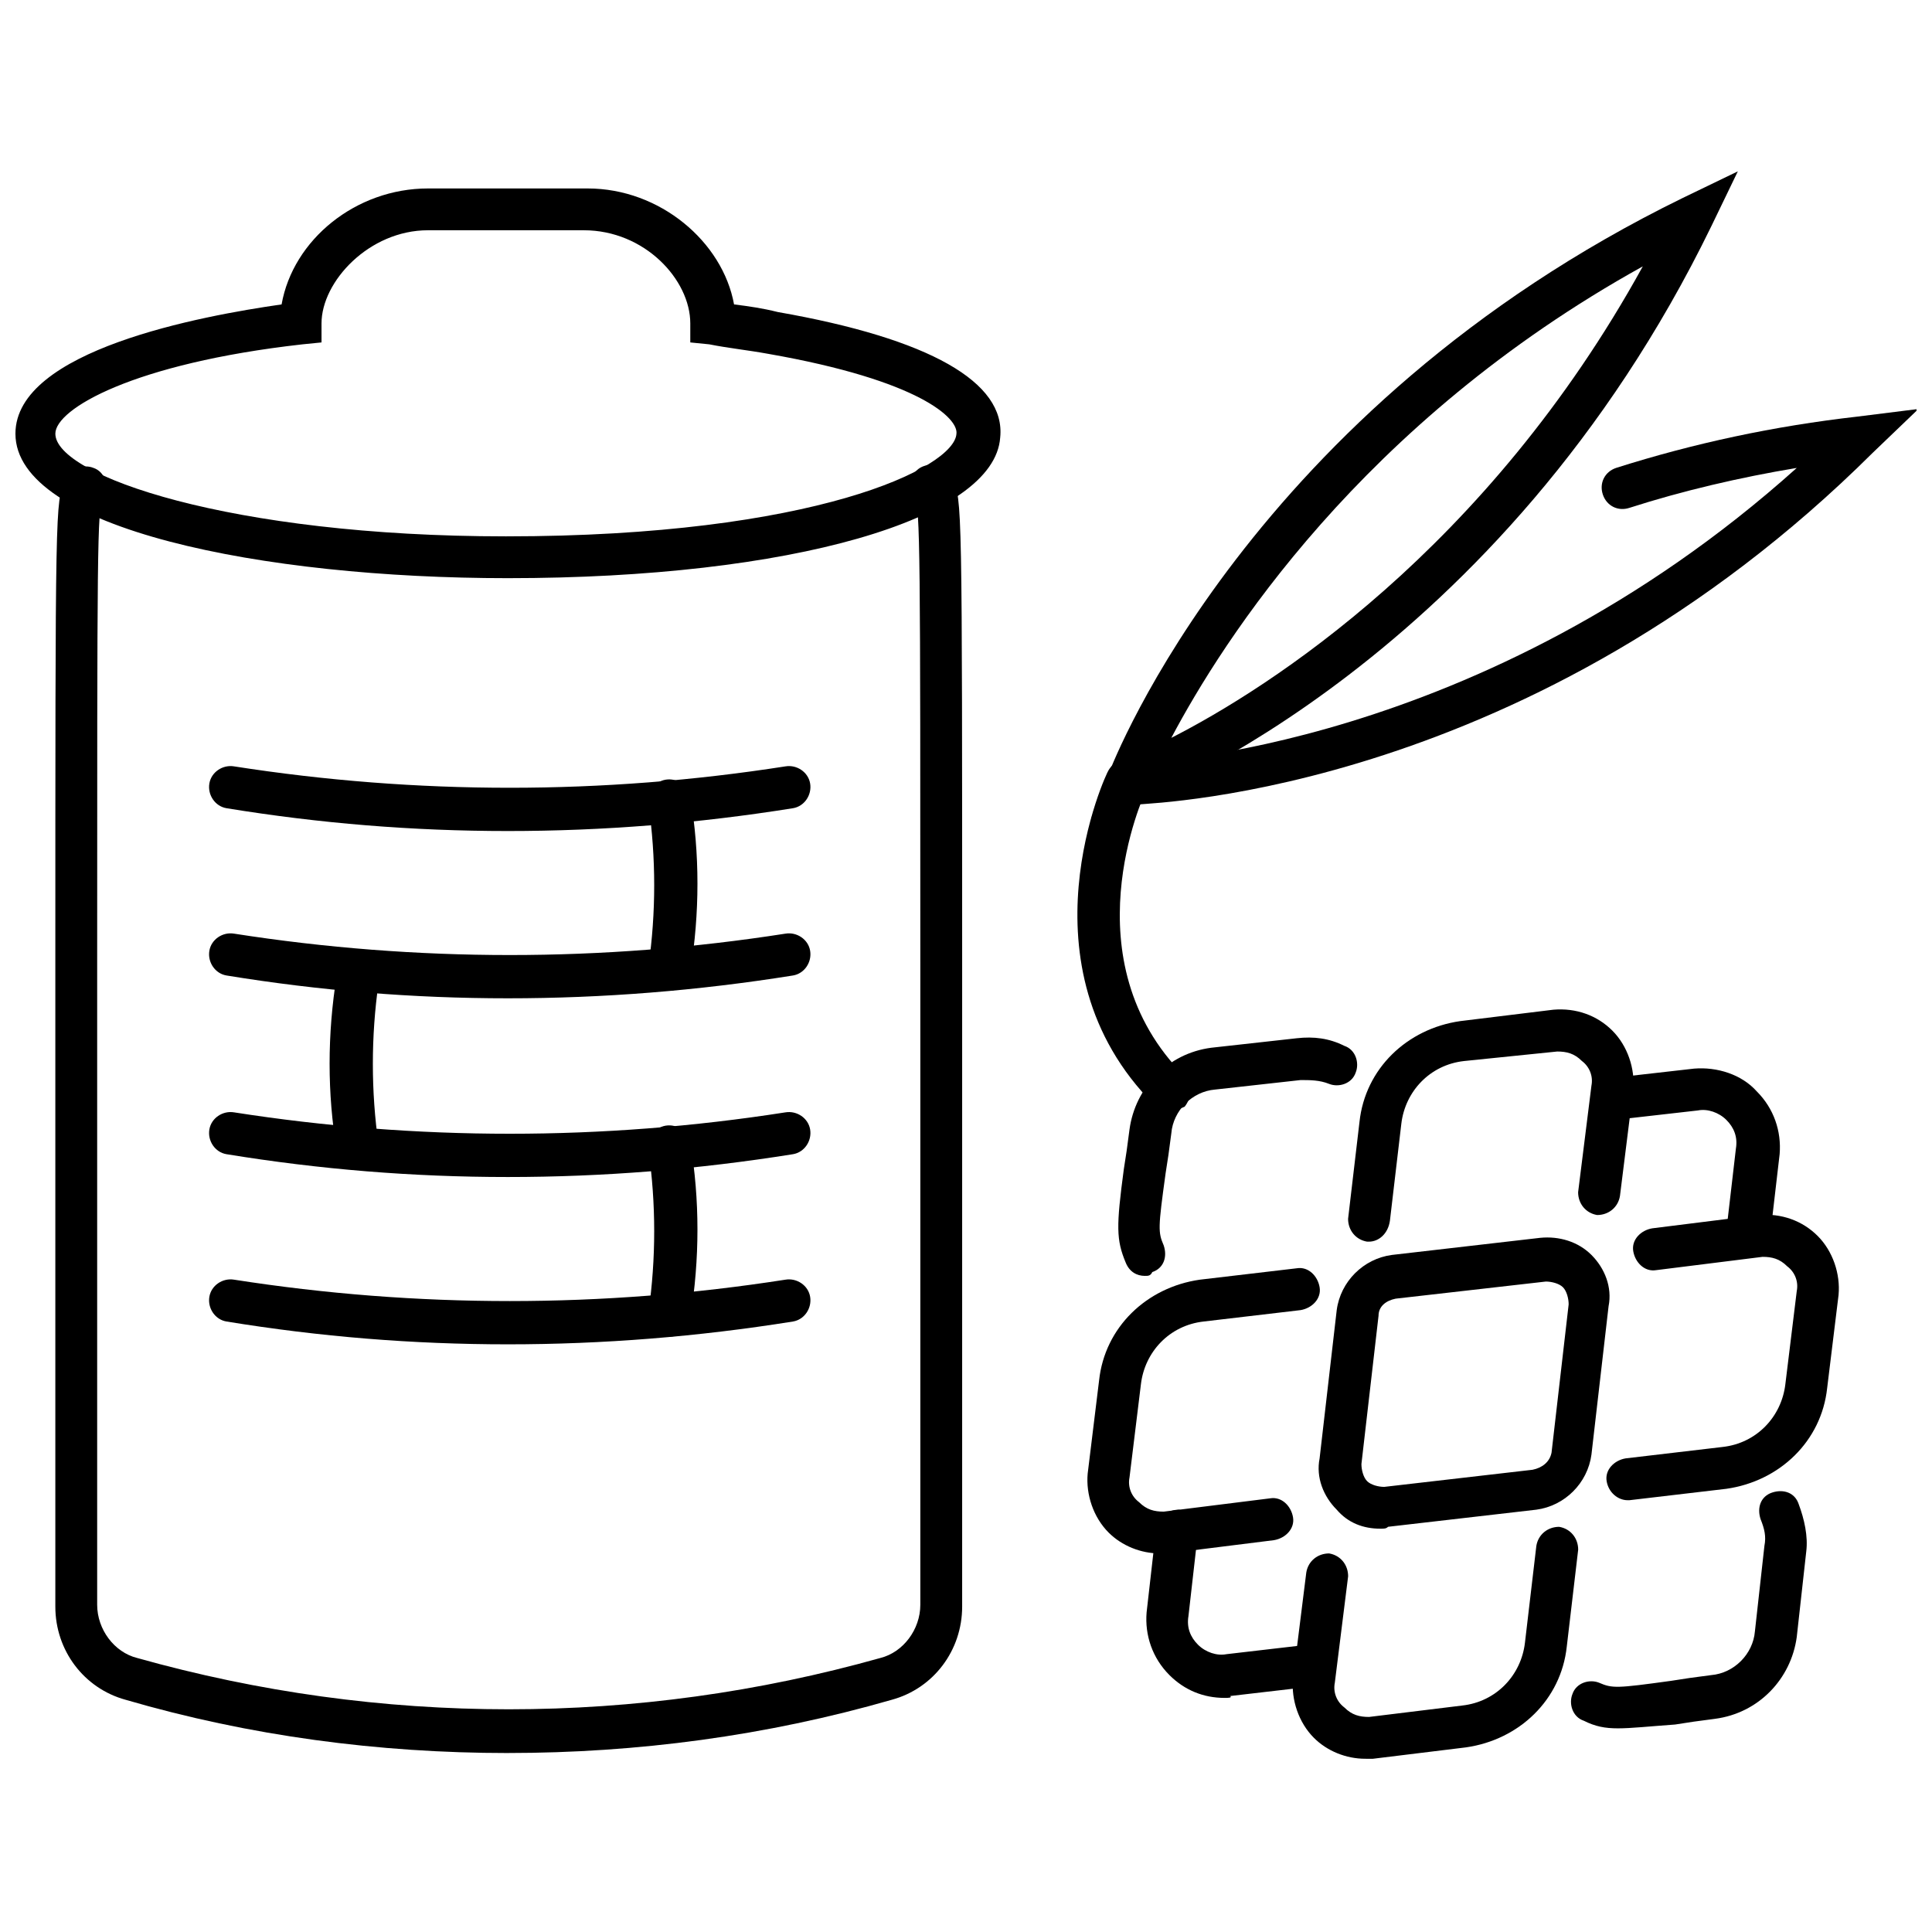 <?xml version="1.0" encoding="UTF-8"?>
<!-- Uploaded to: ICON Repo, www.iconrepo.com, Generator: ICON Repo Mixer Tools -->
<svg width="800px" height="800px" version="1.1" viewBox="144 144 512 512" xmlns="http://www.w3.org/2000/svg">
 <defs>
  <clipPath id="b">
   <path d="m148.09 193h261.91v105h-261.91z"/>
  </clipPath>
  <clipPath id="a">
   <path d="m440 252h211.9v106h-211.9z"/>
  </clipPath>
 </defs>
 <path d="m278.58 608.57c-34.258 0-68.52-4.535-101.27-14.105-11.086-3.023-18.645-13.098-18.645-24.688v-167.27c0-125.45 0-125.45 2.519-130.99l0.504-0.504c1.008-3.023 4.535-4.031 7.055-3.023 3.023 1.008 4.031 4.535 3.023 7.055l-0.504 1.008c-1.512 3.023-1.512 12.594-1.512 125.95v167.27c0 6.551 4.535 12.594 10.578 14.105 64.488 18.137 132.5 18.137 196.99 0 6.047-1.512 10.578-7.559 10.578-14.105v-165.75c0-112.85 0-124.95-1.512-127.97 0-0.504-0.504-0.504-0.504-1.008-1.008-3.023 0-6.047 3.023-7.055 3.023-1.008 6.047 0 7.055 3.023l0.504 0.504c2.519 5.543 2.519 5.543 2.519 133v165.75c0 11.586-7.559 21.664-18.641 24.688-33.25 9.578-67.508 14.109-101.77 14.109z"/>
 <g clip-path="url(#b)">
  <path d="m278.58 297.22c-64.992 0-130.49-13.102-130.49-38.289 0-22.168 49.375-31.234 70.535-34.258 3.023-17.129 19.648-30.73 38.793-30.73h42.32c19.145 0 35.77 14.105 38.793 30.73 4.031 0.504 7.559 1.008 11.586 2.016 40.305 7.055 60.457 18.641 58.945 33.25-1.512 21.66-55.418 37.281-130.48 37.281zm-21.16-92.199c-15.617 0-28.215 13.602-28.215 24.688v5.039l-5.039 0.504c-44.84 5.039-65.496 17.129-65.496 23.68 0 11.082 46.352 27.207 119.4 27.207 81.617 0 118.9-18.137 119.4-27.207 0.504-4.031-9.574-14.105-49.879-21.16-5.543-1.008-10.578-1.512-15.617-2.519l-5.039-0.504v-5.039c0-11.586-12.09-24.688-28.215-24.688z"/>
 </g>
 <path d="m278.58 364.23c-25.191 0-49.879-2.016-74.562-6.047-3.023-0.504-5.039-3.527-4.535-6.551 0.504-3.023 3.527-5.039 6.551-4.535 48.367 7.559 97.738 7.559 146.11 0 3.023-0.504 6.047 1.512 6.551 4.535 0.504 3.023-1.512 6.047-4.535 6.551-25.195 4.031-50.387 6.047-75.574 6.047z"/>
 <path d="m278.58 408.56c-25.191 0-49.879-2.016-74.562-6.047-3.023-0.504-5.039-3.527-4.535-6.551 0.504-3.023 3.527-5.039 6.551-4.535 48.367 7.559 97.738 7.559 146.11 0 3.023-0.504 6.047 1.512 6.551 4.535 0.504 3.023-1.512 6.047-4.535 6.551-25.195 4.031-50.387 6.047-75.574 6.047z"/>
 <path d="m278.58 455.92c-25.191 0-49.879-2.016-74.562-6.047-3.023-0.504-5.039-3.527-4.535-6.551 0.504-3.023 3.527-5.039 6.551-4.535 48.367 7.559 97.738 7.559 146.11 0 3.023-0.504 6.047 1.512 6.551 4.535 0.504 3.023-1.512 6.047-4.535 6.551-25.195 4.031-50.387 6.047-75.574 6.047z"/>
 <path d="m321.4 406.55h-1.008c-3.023-0.504-5.039-3.527-4.535-6.551 2.016-14.105 2.016-28.719 0-42.824-0.504-3.023 1.512-6.047 4.535-6.551 3.023-0.504 6.047 1.512 6.551 4.535 2.519 15.113 2.519 30.73 0 46.352-0.504 3.023-3.023 5.039-5.543 5.039z"/>
 <path d="m238.78 453.4c-2.519 0-5.039-2.016-5.543-4.535-2.519-15.113-2.519-30.73 0-46.352 0.504-3.023 3.527-5.039 6.551-4.535 3.023 0.504 5.039 3.527 4.535 6.551-2.016 14.105-2.016 28.719 0 42.824 0.504 3.023-1.512 6.047-4.535 6.551-0.504-0.504-1.008-0.504-1.008-0.504z"/>
 <path d="m278.58 500.26c-25.191 0-49.879-2.016-74.562-6.047-3.023-0.504-5.039-3.527-4.535-6.551 0.504-3.023 3.527-5.039 6.551-4.535 48.367 7.559 97.738 7.559 146.11 0 3.023-0.504 6.047 1.512 6.551 4.535 0.504 3.023-1.512 6.047-4.535 6.551-25.195 4.031-50.387 6.047-75.574 6.047z"/>
 <path d="m321.4 498.24h-1.008c-3.023-0.504-5.039-3.527-4.535-6.551 2.016-14.105 2.016-28.719 0-42.824-0.504-3.023 1.512-6.047 4.535-6.551 3.023-0.504 6.047 1.512 6.551 4.535 2.519 15.113 2.519 30.73 0 46.352-0.504 3.023-3.023 5.039-5.543 5.039z"/>
 <path d="m453.91 438.29c-1.512 0-3.023-0.504-4.031-1.512-36.777-36.777-12.594-88.168-12.09-88.672 1.512-2.519 4.535-4.031 7.559-2.519 2.519 1.512 4.031 4.535 2.519 7.559-1.008 2.016-20.656 45.344 10.078 76.074 2.016 2.016 2.016 5.543 0 8.062-1.012 0.504-2.523 1.008-4.035 1.008z"/>
 <path d="m468.52 593.96c-5.543 0-10.578-2.016-14.609-6.047-4.535-4.535-6.551-10.578-6.047-16.625l2.519-22.168c0.504-3.023 3.023-5.039 6.047-5.039 3.023 0.504 5.039 3.023 5.039 6.047l-2.519 22.168c-0.504 3.023 0.504 5.543 2.519 7.559s5.039 3.023 7.559 2.519l21.664-2.519c3.023-0.504 5.543 2.016 6.047 5.039 0.504 3.023-2.016 5.543-5.039 6.047l-21.664 2.519c0.5 0.5-0.508 0.5-1.516 0.5z"/>
 <path d="m451.39 555.68c-5.039 0-10.078-2.016-13.602-5.543-4.031-4.031-6.047-10.078-5.543-15.617l3.023-24.688c1.512-14.105 12.594-24.688 26.703-26.703l25.695-3.023c3.023-0.504 5.543 2.016 6.047 5.039 0.504 3.023-2.016 5.543-5.039 6.047l-25.695 3.023c-9.07 1.008-15.617 8.062-16.625 16.625l-3.023 24.688c-0.504 2.519 0.504 5.039 2.519 6.551 2.016 2.016 4.031 2.519 6.551 2.519l28.215-3.527c3.023-0.504 5.543 2.016 6.047 5.039 0.504 3.023-2.016 5.543-5.039 6.047l-28.215 3.527c-0.508-0.004-1.012-0.004-2.019-0.004z"/>
 <path d="m509.83 549.12c-4.535 0-8.566-1.512-11.586-5.039-3.527-3.527-5.543-8.566-4.535-13.602l4.535-39.297c1.008-7.559 7.055-13.602 14.609-14.609l39.297-4.535c5.039-0.504 10.078 1.008 13.602 4.535 3.527 3.527 5.543 8.566 4.535 13.602l-4.535 39.297c-1.008 7.559-7.055 13.602-14.609 14.609l-39.297 4.535c-0.504 0.504-1.008 0.504-2.016 0.504zm4.031-60.961c-2.519 0.504-4.535 2.016-4.535 4.535l-4.535 39.297c0 1.512 0.504 3.527 1.512 4.535 1.008 1.008 3.023 1.512 4.535 1.512l39.297-4.535c2.519-0.504 4.535-2.016 5.039-4.535l4.535-39.297c0-1.512-0.504-3.527-1.512-4.535-1.008-1.008-3.023-1.512-4.535-1.512z"/>
 <path d="m572.8 602.03c-3.527 0-6.047-0.504-9.07-2.016-3.023-1.008-4.031-4.535-3.023-7.055 1.008-3.023 4.535-4.031 7.055-3.023 3.527 1.512 4.535 1.512 19.145-0.504 3.023-0.504 6.551-1.008 10.578-1.512 6.047-0.504 11.082-5.543 11.586-11.586l2.519-22.672c0.504-2.519 0-4.535-1.008-7.055-1.008-3.023 0-6.047 3.023-7.055 3.023-1.008 6.047 0 7.055 3.023 1.512 4.031 2.519 8.566 2.016 12.594l-2.519 22.672c-1.512 11.082-10.078 20.152-21.664 21.664-4.031 0.504-7.559 1.008-10.578 1.512-7.051 0.508-11.586 1.012-15.113 1.012z"/>
 <path d="m575.32 541.57c-2.519 0-5.039-2.016-5.543-5.039s2.016-5.543 5.039-6.047l25.695-3.023c9.07-1.008 15.617-8.062 16.625-16.625l3.023-24.688c0.504-2.519-0.504-5.039-2.519-6.551-2.016-2.016-4.031-2.519-6.551-2.519l-28.215 3.527c-3.023 0.504-5.543-2.016-6.047-5.039-0.504-3.023 2.016-5.543 5.039-6.047l28.215-3.527c6.047-0.504 11.586 1.512 15.617 5.543s6.047 10.078 5.543 15.617l-3.023 24.688c-1.512 14.109-12.594 24.691-26.699 26.707l-25.695 3.023h-0.504z"/>
 <path d="m505.8 610.09c-5.039 0-10.078-2.016-13.602-5.543-4.031-4.031-6.047-10.078-5.543-15.617l3.527-28.215c0.504-3.023 3.023-5.039 6.047-5.039 3.023 0.504 5.039 3.023 5.039 6.047l-3.527 28.215c-0.504 2.519 0.504 5.039 2.519 6.551 2.016 2.016 4.031 2.519 6.551 2.519l24.688-3.023c9.07-1.008 15.617-8.062 16.625-16.625l3.023-25.695c0.504-3.023 3.023-5.039 6.047-5.039 3.023 0.504 5.039 3.023 5.039 6.047l-3.023 25.695c-1.512 14.105-12.594 24.688-26.703 26.703l-24.688 3.023c-0.508-0.004-1.012-0.004-2.019-0.004z"/>
 <path d="m447.36 482.12c-2.016 0-4.031-1.008-5.039-3.527-2.519-6.047-2.519-9.574-0.504-24.688 0.504-3.023 1.008-6.551 1.512-10.578 1.512-11.082 10.078-20.152 21.664-21.664l22.672-2.519c4.535-0.504 8.566 0 12.594 2.016 3.023 1.008 4.031 4.535 3.023 7.055-1.008 3.023-4.535 4.031-7.055 3.023-2.516-1.012-5.035-1.012-7.555-1.012l-22.672 2.519c-6.047 0.504-11.082 5.543-11.586 11.586-0.504 4.031-1.008 7.559-1.512 10.578-2.016 14.609-2.016 15.617-0.504 19.145 1.008 3.023 0 6.047-3.023 7.055-0.504 1.012-1.008 1.012-2.016 1.012z"/>
 <path d="m607.06 476.07h-0.504c-3.023-0.504-5.039-3.023-5.039-6.047l2.519-21.664c0.504-3.023-0.504-5.543-2.519-7.559-2.016-2.016-5.039-3.023-7.559-2.519l-22.168 2.519c-3.023 0.504-5.543-2.016-6.047-5.039s2.016-5.543 5.039-6.047l22.168-2.519c6.047-0.504 12.594 1.512 16.625 6.047 4.535 4.535 6.551 10.578 6.047 16.625l-2.519 21.664c-1.004 2.523-3.019 4.539-6.043 4.539z"/>
 <path d="m506.8 473.05h-0.504c-3.023-0.504-5.039-3.023-5.039-6.047l3.023-25.695c1.512-14.105 12.594-24.688 26.703-26.703l24.688-3.023c6.047-0.504 11.586 1.512 15.617 5.543s6.047 10.078 5.543 15.617l-3.527 28.215c-0.504 3.023-3.023 5.039-6.047 5.039-3.023-0.504-5.039-3.023-5.039-6.047l3.527-28.215c0.504-2.519-0.504-5.039-2.519-6.551-2.016-2.016-4.031-2.519-6.551-2.519l-24.684 2.523c-9.07 1.008-15.617 8.062-16.625 16.625l-3.023 25.695c-0.504 3.527-3.023 5.543-5.543 5.543z"/>
 <path d="m433.25 360.7 4.535-11.586c1.512-4.031 37.785-96.73 152.15-152.65l14.609-7.055-7.055 14.609c-55.922 114.87-149.13 151.14-153.16 152.65zm146.11-146.11c-74.562 41.312-111.34 99.25-124.95 124.95 25.695-13.102 83.633-49.879 124.95-124.95z"/>
 <g clip-path="url(#a)">
  <path d="m445.84 357.18c-3.023 0-5.543-2.519-5.543-5.543 0-3.023 2.519-5.543 5.543-5.543 1.008 0 90.688-3.023 174.32-78.09-15.113 2.519-30.23 6.047-44.336 10.578-3.023 1.008-6.047-0.504-7.055-3.527-1.008-3.023 0.504-6.047 3.527-7.055 20.656-6.551 41.816-11.082 63.984-13.602l16.121-2.016-12.086 11.59c-90.184 89.68-189.94 92.703-194.47 93.207z"/>
 </g>
</svg>